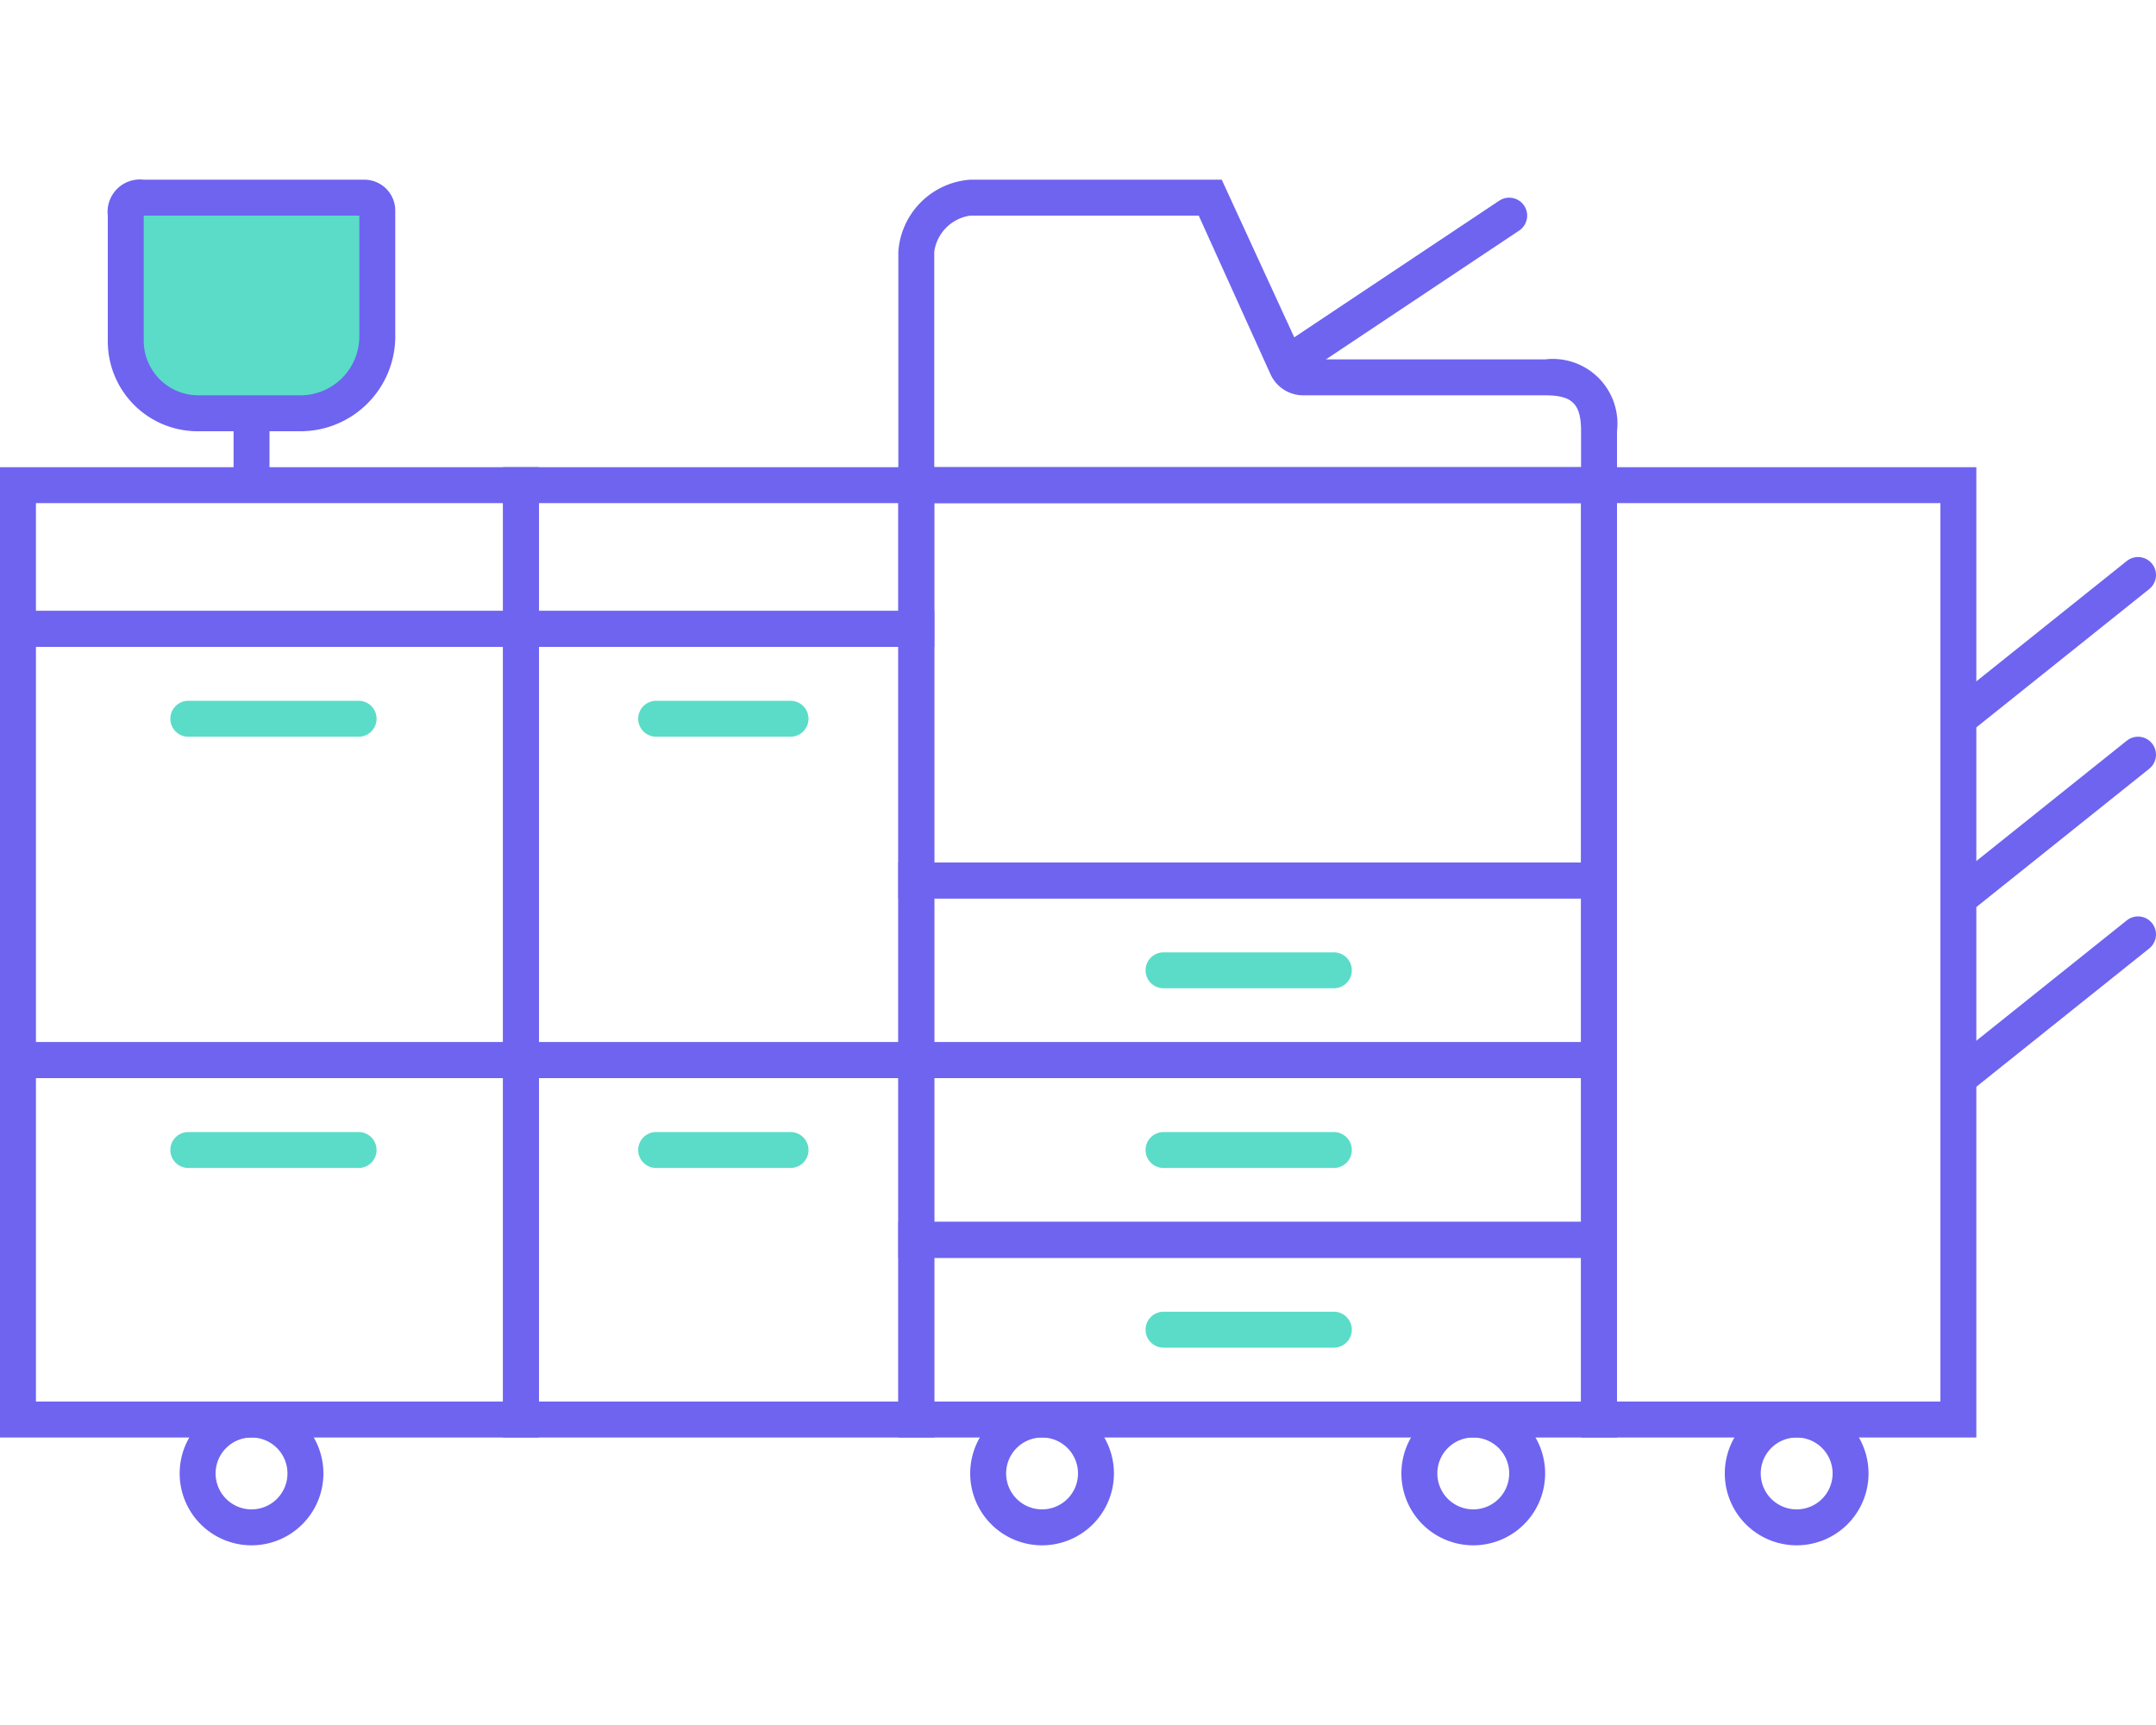 <svg id="Layer_1" data-name="Layer 1" xmlns="http://www.w3.org/2000/svg" viewBox="0 0 30 24"><defs><style>.cls-1{fill:#6e64f0;}.cls-2,.cls-4,.cls-5{fill:none;stroke-width:0.5px;}.cls-2{stroke:#6e64f0;}.cls-2,.cls-4{stroke-linecap:round;stroke-linejoin:round;}.cls-3{fill:#5adcc8;}.cls-4{stroke:#5adcc8;}.cls-5{stroke:#00dc00;stroke-miterlimit:10;}</style></defs><path class="cls-1" d="M27,7V19.5H22.5V7H27m.5-.5H22V20h5.5V6.5Z"/><path class="cls-1" d="M7,7V8.5H.5V7H7m.5-.5H0V9H7.5V6.5Z"/><path class="cls-1" d="M7,15v4.5H.5V15H7m.5-.5H0V20H7.5V14.5Z"/><path class="cls-1" d="M7,9v5.5H.5V9H7m.5-.5H0V15H7.5V8.5Z"/><path class="cls-1" d="M12.5,7V8.5h-5V7h5m.5-.5H7V9h6V6.5Z"/><path class="cls-1" d="M12.5,15v4.5h-5V15h5m.5-.5H7V20h6V14.5Z"/><path class="cls-1" d="M12.5,9v5.5h-5V9h5m.5-.5H7V15h6V8.5Z"/><path class="cls-1" d="M22,12.5v2H13v-2h9m.5-.5h-10v3h10V12Z"/><path class="cls-1" d="M22,15v2H13V15h9m.5-.5h-10v3h10v-3Z"/><path class="cls-1" d="M22,7v5H13V7h9m.5-.5h-10v6h10v-6Z"/><line class="cls-2" x1="18" y1="5" x2="21" y2="3"/><path class="cls-1" d="M14.5,20a.5.5,0,1,1-.5.5.5.5,0,0,1,.5-.5m0-.5a1,1,0,1,0,1,1,1,1,0,0,0-1-1Z"/><path class="cls-1" d="M20.5,20a.5.5,0,1,1-.5.5.5.5,0,0,1,.5-.5m0-.5a1,1,0,1,0,1,1,1,1,0,0,0-1-1Z"/><path class="cls-3" d="M2.76,5.75a1,1,0,0,1-1-1V3a.2.2,0,0,1,.2-.2H5.07a.18.18,0,0,1,.18.18V4.68A1.07,1.07,0,0,1,4.18,5.75Z"/><path class="cls-1" d="M5,3V4.68a.82.82,0,0,1-.82.82H2.76A.76.76,0,0,1,2,4.74V3H5m.07-.5H2A.45.45,0,0,0,1.5,3V4.74A1.25,1.25,0,0,0,2.76,6H4.18A1.32,1.32,0,0,0,5.5,4.68V2.93a.43.43,0,0,0-.43-.43Z"/><line class="cls-4" x1="2.62" y1="10" x2="4.99" y2="10"/><line class="cls-4" x1="9.13" y1="10" x2="11" y2="10"/><line class="cls-4" x1="9.13" y1="16" x2="11" y2="16"/><line class="cls-2" x1="29.75" y1="8" x2="27.25" y2="10"/><path class="cls-1" d="M16.68,3l1,2.21a.5.5,0,0,0,.46.29H21.5c.38,0,.5.12.5.5v.5H13v-3a.59.59,0,0,1,.5-.5h3.18M17,2.5H13.5a1.08,1.08,0,0,0-1,1V7h10V6a.9.9,0,0,0-1-1H18.15L17,2.5Z"/><line class="cls-4" x1="2.62" y1="16" x2="4.99" y2="16"/><line class="cls-4" x1="16.19" y1="13.5" x2="18.56" y2="13.5"/><line class="cls-4" x1="16.19" y1="16" x2="18.56" y2="16"/><line class="cls-4" x1="16.19" y1="18.5" x2="18.56" y2="18.5"/><line class="cls-2" x1="3.5" y1="6" x2="3.5" y2="6.5"/><path class="cls-1" d="M22,17.5v2H13v-2h9m.5-.5h-10v3h10V17Z"/><path class="cls-1" d="M3.5,20a.5.5,0,1,1-.5.5.5.5,0,0,1,.5-.5m0-.5a1,1,0,1,0,1,1,1,1,0,0,0-1-1Z"/><path class="cls-1" d="M25,20a.5.5,0,1,1-.5.5A.5.5,0,0,1,25,20m0-.5a1,1,0,1,0,1,1,1,1,0,0,0-1-1Z"/><line class="cls-2" x1="29.75" y1="10.5" x2="27.25" y2="12.5"/><line class="cls-2" x1="29.75" y1="13" x2="27.25" y2="15"/><polygon class="cls-5" points="372.86 -9.83 184 -9.83 184 -53.61 -49.89 -53.61 -49.89 176.31 323.86 176.31 323.86 82.05 372.86 82.05 372.86 -9.83"/></svg>